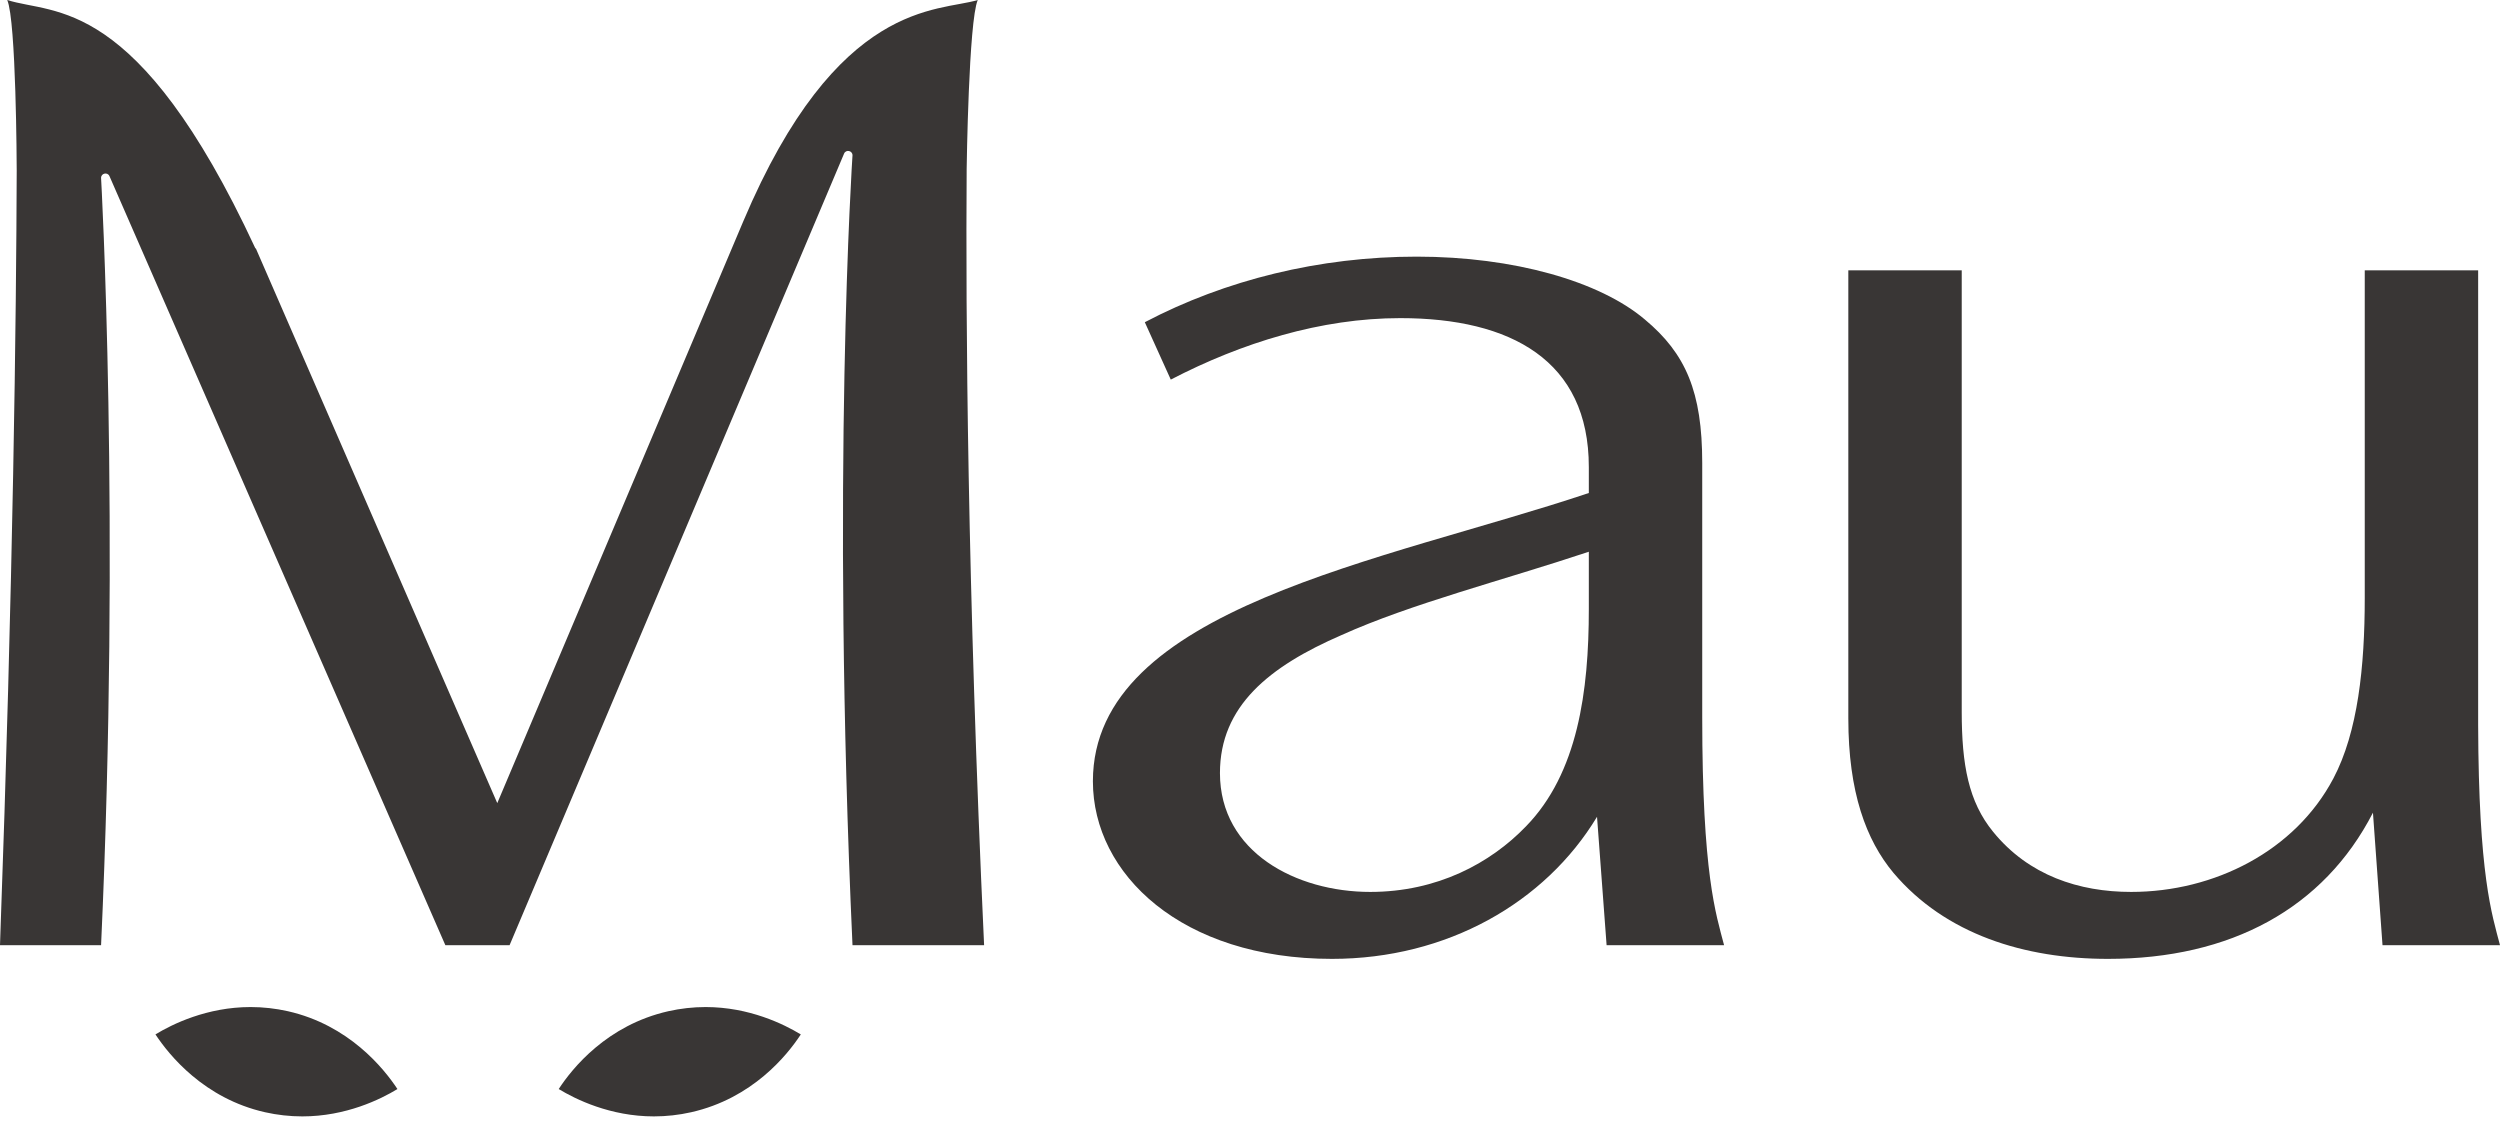 <svg xmlns="http://www.w3.org/2000/svg" fill="none" viewBox="0 0 200 90" height="90" width="200">
<path fill="#393635" d="M64.064 82.754C62.719 81.937 59.94 80.564 56.449 80.564C55.452 80.564 54.449 80.676 53.468 80.897C48.566 82.005 45.785 85.455 44.697 87.123C46.041 87.939 48.82 89.312 52.312 89.312C53.309 89.312 54.312 89.2 55.292 88.979C60.195 87.872 62.975 84.421 64.064 82.754Z"></path>
<path fill="#393635" d="M21.203 88.979C22.184 89.2 23.188 89.312 24.184 89.312C27.672 89.312 30.448 87.943 31.795 87.124C30.698 85.457 27.9 81.998 23.029 80.897C22.047 80.676 21.044 80.564 20.048 80.564C16.56 80.564 13.784 81.933 12.436 82.752C13.534 84.42 16.331 87.879 21.203 88.979Z"></path>
<path fill="#393635" d="M136.178 37.035C136.178 31.351 134.866 28.291 131.587 25.559C127.98 22.498 121.094 20.531 113.335 20.531C105.574 20.531 98.033 22.389 91.585 25.777L93.662 30.368C99.344 27.417 105.684 25.45 112.023 25.45C120.876 25.45 127.106 28.838 127.106 37.362V39.44C110.821 44.904 87.432 48.62 87.432 62.501C87.432 69.933 94.536 76.71 106.559 76.71C115.739 76.71 123.609 72.228 127.762 65.343L128.528 75.617H137.927C137.271 73.103 136.178 69.933 136.178 57.364V37.035ZM127.106 48.73C127.106 55.288 126.232 61.846 122.079 66.108C119.237 69.059 114.975 71.354 109.619 71.354C103.716 71.354 97.596 68.185 97.596 61.846C97.596 56.489 101.53 53.32 107.323 50.806C112.897 48.292 120.221 46.434 127.106 44.139V48.73Z"></path>
<path fill="#393635" d="M198.252 57.973V21.624H189.18V47.855C189.18 53.32 188.634 58.566 186.667 62.282C183.606 68.075 177.158 71.354 170.491 71.354C166.337 71.354 162.293 70.043 159.451 66.545C157.484 64.141 156.938 61.189 156.938 56.927V21.624H147.866V57.474C147.866 63.376 149.287 67.201 151.473 69.824C155.626 74.742 161.966 76.71 168.633 76.71C178.469 76.71 185.901 72.666 189.836 65.015L190.601 75.617H191.136H198.252H200C199.355 73.144 198.287 70.037 198.252 57.973Z"></path>
<path fill="#393635" d="M77.333 13.499C77.336 13.343 77.494 1.676 78.22 1.40803e-06C75.076 0.967 66.993 -0.104 59.464 17.703L39.782 64.25L21.434 22.095C21.371 21.946 21.303 21.79 21.229 21.624L21.228 21.622L20.485 19.914L20.412 19.83C10.96 -0.474 4.311 1.208 0.578 1.40803e-06C1.296 1.656 1.335 13.227 1.337 13.648C1.3 25.211 1.057 46.353 0 75.617H8.086C9.646 41.725 8.086 14.232 8.086 14.232C8.086 13.852 8.606 13.743 8.758 14.092L35.629 75.617H40.766L67.526 12.289C67.675 11.937 68.2 12.043 68.2 12.426C68.2 12.426 66.482 38.065 68.2 75.617H78.728C77.382 46.659 77.253 25.186 77.333 13.499Z"></path>
</svg>
